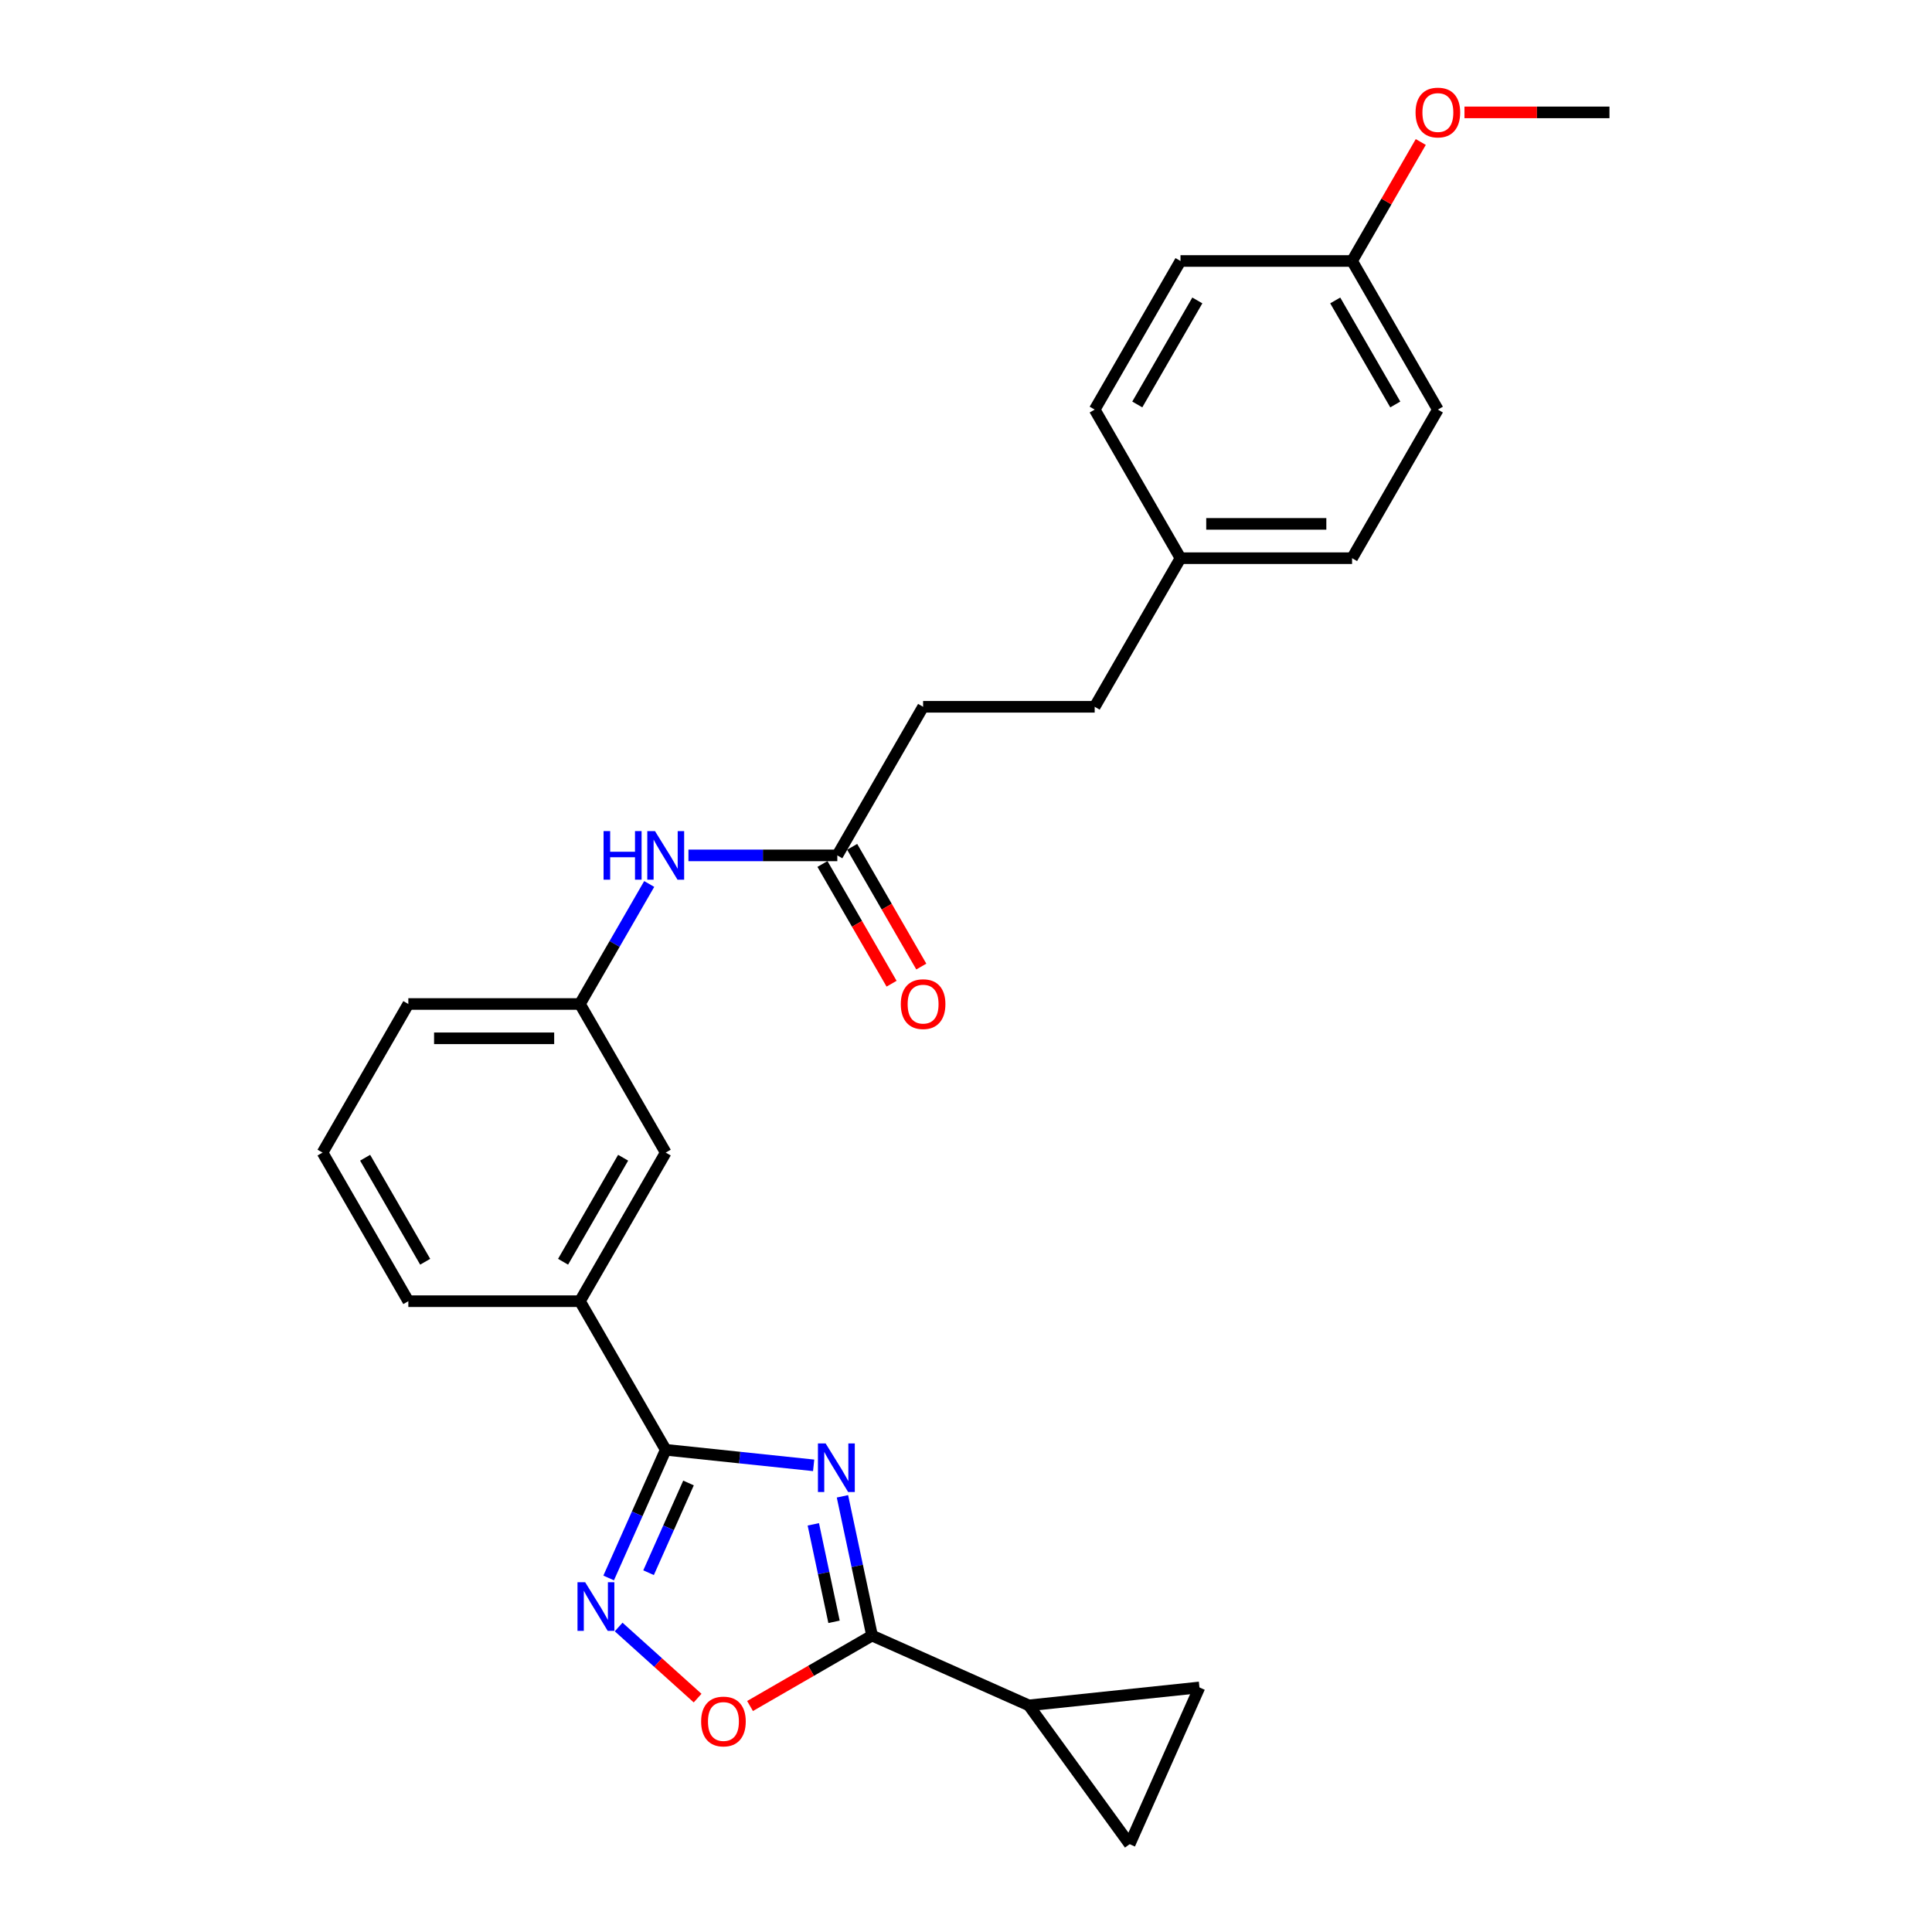 <?xml version='1.0' encoding='iso-8859-1'?>
<svg version='1.1' baseProfile='full'
              xmlns='http://www.w3.org/2000/svg'
                      xmlns:rdkit='http://www.rdkit.org/xml'
                      xmlns:xlink='http://www.w3.org/1999/xlink'
                  xml:space='preserve'
width='1000px' height='1000px' viewBox='0 0 1000 1000'>
<!-- END OF HEADER -->
<rect style='opacity:1.0;fill:#FFFFFF;stroke:none' width='1000' height='1000' x='0' y='0'> </rect>
<path class='bond-0' d='M 421.144,758.46 L 382.859,754.436' style='fill:none;fill-rule:evenodd;stroke:#0000FF;stroke-width:6px;stroke-linecap:butt;stroke-linejoin:miter;stroke-opacity:1' />
<path class='bond-0' d='M 382.859,754.436 L 344.575,750.412' style='fill:none;fill-rule:evenodd;stroke:#000000;stroke-width:6px;stroke-linecap:butt;stroke-linejoin:miter;stroke-opacity:1' />
<path class='bond-1' d='M 436.048,774.492 L 443.708,810.531' style='fill:none;fill-rule:evenodd;stroke:#0000FF;stroke-width:6px;stroke-linecap:butt;stroke-linejoin:miter;stroke-opacity:1' />
<path class='bond-1' d='M 443.708,810.531 L 451.368,846.569' style='fill:none;fill-rule:evenodd;stroke:#000000;stroke-width:6px;stroke-linecap:butt;stroke-linejoin:miter;stroke-opacity:1' />
<path class='bond-1' d='M 420.971,788.997 L 426.333,814.224' style='fill:none;fill-rule:evenodd;stroke:#0000FF;stroke-width:6px;stroke-linecap:butt;stroke-linejoin:miter;stroke-opacity:1' />
<path class='bond-1' d='M 426.333,814.224 L 431.695,839.451' style='fill:none;fill-rule:evenodd;stroke:#000000;stroke-width:6px;stroke-linecap:butt;stroke-linejoin:miter;stroke-opacity:1' />
<path class='bond-2' d='M 344.575,750.412 L 329.807,783.582' style='fill:none;fill-rule:evenodd;stroke:#000000;stroke-width:6px;stroke-linecap:butt;stroke-linejoin:miter;stroke-opacity:1' />
<path class='bond-2' d='M 329.807,783.582 L 315.039,816.751' style='fill:none;fill-rule:evenodd;stroke:#0000FF;stroke-width:6px;stroke-linecap:butt;stroke-linejoin:miter;stroke-opacity:1' />
<path class='bond-2' d='M 356.372,767.588 L 346.034,790.806' style='fill:none;fill-rule:evenodd;stroke:#000000;stroke-width:6px;stroke-linecap:butt;stroke-linejoin:miter;stroke-opacity:1' />
<path class='bond-2' d='M 346.034,790.806 L 335.696,814.025' style='fill:none;fill-rule:evenodd;stroke:#0000FF;stroke-width:6px;stroke-linecap:butt;stroke-linejoin:miter;stroke-opacity:1' />
<path class='bond-7' d='M 344.575,750.412 L 300.168,673.496' style='fill:none;fill-rule:evenodd;stroke:#000000;stroke-width:6px;stroke-linecap:butt;stroke-linejoin:miter;stroke-opacity:1' />
<path class='bond-3' d='M 451.368,846.569 L 419.794,864.799' style='fill:none;fill-rule:evenodd;stroke:#000000;stroke-width:6px;stroke-linecap:butt;stroke-linejoin:miter;stroke-opacity:1' />
<path class='bond-3' d='M 419.794,864.799 L 388.219,883.028' style='fill:none;fill-rule:evenodd;stroke:#FF0000;stroke-width:6px;stroke-linecap:butt;stroke-linejoin:miter;stroke-opacity:1' />
<path class='bond-4' d='M 451.368,846.569 L 532.504,882.693' style='fill:none;fill-rule:evenodd;stroke:#000000;stroke-width:6px;stroke-linecap:butt;stroke-linejoin:miter;stroke-opacity:1' />
<path class='bond-26' d='M 320.21,842.136 L 340.646,860.537' style='fill:none;fill-rule:evenodd;stroke:#0000FF;stroke-width:6px;stroke-linecap:butt;stroke-linejoin:miter;stroke-opacity:1' />
<path class='bond-26' d='M 340.646,860.537 L 361.082,878.937' style='fill:none;fill-rule:evenodd;stroke:#FF0000;stroke-width:6px;stroke-linecap:butt;stroke-linejoin:miter;stroke-opacity:1' />
<path class='bond-5' d='M 532.504,882.693 L 620.832,873.41' style='fill:none;fill-rule:evenodd;stroke:#000000;stroke-width:6px;stroke-linecap:butt;stroke-linejoin:miter;stroke-opacity:1' />
<path class='bond-6' d='M 532.504,882.693 L 584.708,954.545' style='fill:none;fill-rule:evenodd;stroke:#000000;stroke-width:6px;stroke-linecap:butt;stroke-linejoin:miter;stroke-opacity:1' />
<path class='bond-27' d='M 620.832,873.41 L 584.708,954.545' style='fill:none;fill-rule:evenodd;stroke:#000000;stroke-width:6px;stroke-linecap:butt;stroke-linejoin:miter;stroke-opacity:1' />
<path class='bond-10' d='M 300.168,673.496 L 344.575,596.581' style='fill:none;fill-rule:evenodd;stroke:#000000;stroke-width:6px;stroke-linecap:butt;stroke-linejoin:miter;stroke-opacity:1' />
<path class='bond-10' d='M 291.446,653.078 L 322.531,599.237' style='fill:none;fill-rule:evenodd;stroke:#000000;stroke-width:6px;stroke-linecap:butt;stroke-linejoin:miter;stroke-opacity:1' />
<path class='bond-22' d='M 300.168,673.496 L 211.353,673.496' style='fill:none;fill-rule:evenodd;stroke:#000000;stroke-width:6px;stroke-linecap:butt;stroke-linejoin:miter;stroke-opacity:1' />
<path class='bond-8' d='M 433.389,442.75 L 394.862,442.75' style='fill:none;fill-rule:evenodd;stroke:#000000;stroke-width:6px;stroke-linecap:butt;stroke-linejoin:miter;stroke-opacity:1' />
<path class='bond-8' d='M 394.862,442.75 L 356.334,442.75' style='fill:none;fill-rule:evenodd;stroke:#0000FF;stroke-width:6px;stroke-linecap:butt;stroke-linejoin:miter;stroke-opacity:1' />
<path class='bond-12' d='M 425.698,447.191 L 443.589,478.179' style='fill:none;fill-rule:evenodd;stroke:#000000;stroke-width:6px;stroke-linecap:butt;stroke-linejoin:miter;stroke-opacity:1' />
<path class='bond-12' d='M 443.589,478.179 L 461.48,509.168' style='fill:none;fill-rule:evenodd;stroke:#FF0000;stroke-width:6px;stroke-linecap:butt;stroke-linejoin:miter;stroke-opacity:1' />
<path class='bond-12' d='M 441.081,438.309 L 458.972,469.298' style='fill:none;fill-rule:evenodd;stroke:#000000;stroke-width:6px;stroke-linecap:butt;stroke-linejoin:miter;stroke-opacity:1' />
<path class='bond-12' d='M 458.972,469.298 L 476.863,500.286' style='fill:none;fill-rule:evenodd;stroke:#FF0000;stroke-width:6px;stroke-linecap:butt;stroke-linejoin:miter;stroke-opacity:1' />
<path class='bond-13' d='M 433.389,442.75 L 477.796,365.835' style='fill:none;fill-rule:evenodd;stroke:#000000;stroke-width:6px;stroke-linecap:butt;stroke-linejoin:miter;stroke-opacity:1' />
<path class='bond-9' d='M 336.032,457.547 L 318.1,488.606' style='fill:none;fill-rule:evenodd;stroke:#0000FF;stroke-width:6px;stroke-linecap:butt;stroke-linejoin:miter;stroke-opacity:1' />
<path class='bond-9' d='M 318.1,488.606 L 300.168,519.666' style='fill:none;fill-rule:evenodd;stroke:#000000;stroke-width:6px;stroke-linecap:butt;stroke-linejoin:miter;stroke-opacity:1' />
<path class='bond-11' d='M 344.575,596.581 L 300.168,519.666' style='fill:none;fill-rule:evenodd;stroke:#000000;stroke-width:6px;stroke-linecap:butt;stroke-linejoin:miter;stroke-opacity:1' />
<path class='bond-28' d='M 300.168,519.666 L 211.353,519.666' style='fill:none;fill-rule:evenodd;stroke:#000000;stroke-width:6px;stroke-linecap:butt;stroke-linejoin:miter;stroke-opacity:1' />
<path class='bond-28' d='M 286.846,537.428 L 224.676,537.428' style='fill:none;fill-rule:evenodd;stroke:#000000;stroke-width:6px;stroke-linecap:butt;stroke-linejoin:miter;stroke-opacity:1' />
<path class='bond-16' d='M 477.796,365.835 L 566.611,365.835' style='fill:none;fill-rule:evenodd;stroke:#000000;stroke-width:6px;stroke-linecap:butt;stroke-linejoin:miter;stroke-opacity:1' />
<path class='bond-14' d='M 611.018,288.919 L 566.611,365.835' style='fill:none;fill-rule:evenodd;stroke:#000000;stroke-width:6px;stroke-linecap:butt;stroke-linejoin:miter;stroke-opacity:1' />
<path class='bond-17' d='M 611.018,288.919 L 566.611,212.004' style='fill:none;fill-rule:evenodd;stroke:#000000;stroke-width:6px;stroke-linecap:butt;stroke-linejoin:miter;stroke-opacity:1' />
<path class='bond-18' d='M 611.018,288.919 L 699.832,288.919' style='fill:none;fill-rule:evenodd;stroke:#000000;stroke-width:6px;stroke-linecap:butt;stroke-linejoin:miter;stroke-opacity:1' />
<path class='bond-18' d='M 624.34,271.156 L 686.51,271.156' style='fill:none;fill-rule:evenodd;stroke:#000000;stroke-width:6px;stroke-linecap:butt;stroke-linejoin:miter;stroke-opacity:1' />
<path class='bond-15' d='M 699.832,135.088 L 744.239,212.004' style='fill:none;fill-rule:evenodd;stroke:#000000;stroke-width:6px;stroke-linecap:butt;stroke-linejoin:miter;stroke-opacity:1' />
<path class='bond-15' d='M 691.11,155.507 L 722.195,209.348' style='fill:none;fill-rule:evenodd;stroke:#000000;stroke-width:6px;stroke-linecap:butt;stroke-linejoin:miter;stroke-opacity:1' />
<path class='bond-21' d='M 699.832,135.088 L 717.611,104.295' style='fill:none;fill-rule:evenodd;stroke:#000000;stroke-width:6px;stroke-linecap:butt;stroke-linejoin:miter;stroke-opacity:1' />
<path class='bond-21' d='M 717.611,104.295 L 735.389,73.502' style='fill:none;fill-rule:evenodd;stroke:#FF0000;stroke-width:6px;stroke-linecap:butt;stroke-linejoin:miter;stroke-opacity:1' />
<path class='bond-29' d='M 699.832,135.088 L 611.018,135.088' style='fill:none;fill-rule:evenodd;stroke:#000000;stroke-width:6px;stroke-linecap:butt;stroke-linejoin:miter;stroke-opacity:1' />
<path class='bond-19' d='M 566.611,212.004 L 611.018,135.088' style='fill:none;fill-rule:evenodd;stroke:#000000;stroke-width:6px;stroke-linecap:butt;stroke-linejoin:miter;stroke-opacity:1' />
<path class='bond-19' d='M 588.655,209.348 L 619.74,155.507' style='fill:none;fill-rule:evenodd;stroke:#000000;stroke-width:6px;stroke-linecap:butt;stroke-linejoin:miter;stroke-opacity:1' />
<path class='bond-20' d='M 699.832,288.919 L 744.239,212.004' style='fill:none;fill-rule:evenodd;stroke:#000000;stroke-width:6px;stroke-linecap:butt;stroke-linejoin:miter;stroke-opacity:1' />
<path class='bond-25' d='M 758.006,58.173 L 795.53,58.173' style='fill:none;fill-rule:evenodd;stroke:#FF0000;stroke-width:6px;stroke-linecap:butt;stroke-linejoin:miter;stroke-opacity:1' />
<path class='bond-25' d='M 795.53,58.173 L 833.054,58.173' style='fill:none;fill-rule:evenodd;stroke:#000000;stroke-width:6px;stroke-linecap:butt;stroke-linejoin:miter;stroke-opacity:1' />
<path class='bond-23' d='M 211.353,673.496 L 166.946,596.581' style='fill:none;fill-rule:evenodd;stroke:#000000;stroke-width:6px;stroke-linecap:butt;stroke-linejoin:miter;stroke-opacity:1' />
<path class='bond-23' d='M 220.075,653.078 L 188.99,599.237' style='fill:none;fill-rule:evenodd;stroke:#000000;stroke-width:6px;stroke-linecap:butt;stroke-linejoin:miter;stroke-opacity:1' />
<path class='bond-24' d='M 166.946,596.581 L 211.353,519.666' style='fill:none;fill-rule:evenodd;stroke:#000000;stroke-width:6px;stroke-linecap:butt;stroke-linejoin:miter;stroke-opacity:1' />
<path  class='atom-0' d='M 427.343 747.119
L 435.585 760.442
Q 436.402 761.756, 437.716 764.136
Q 439.031 766.517, 439.102 766.659
L 439.102 747.119
L 442.441 747.119
L 442.441 772.272
L 438.995 772.272
L 430.149 757.706
Q 429.119 756.001, 428.018 754.047
Q 426.952 752.093, 426.632 751.489
L 426.632 772.272
L 423.364 772.272
L 423.364 747.119
L 427.343 747.119
' fill='#0000FF'/>
<path  class='atom-3' d='M 302.891 818.972
L 311.133 832.294
Q 311.95 833.608, 313.265 835.989
Q 314.579 838.369, 314.65 838.511
L 314.65 818.972
L 317.99 818.972
L 317.99 844.124
L 314.544 844.124
L 305.698 829.558
Q 304.667 827.853, 303.566 825.899
Q 302.5 823.945, 302.181 823.341
L 302.181 844.124
L 298.912 844.124
L 298.912 818.972
L 302.891 818.972
' fill='#0000FF'/>
<path  class='atom-4' d='M 362.907 891.047
Q 362.907 885.008, 365.891 881.633
Q 368.875 878.258, 374.453 878.258
Q 380.03 878.258, 383.014 881.633
Q 385.999 885.008, 385.999 891.047
Q 385.999 897.158, 382.979 900.639
Q 379.959 904.085, 374.453 904.085
Q 368.911 904.085, 365.891 900.639
Q 362.907 897.193, 362.907 891.047
M 374.453 901.243
Q 378.29 901.243, 380.35 898.685
Q 382.446 896.092, 382.446 891.047
Q 382.446 886.109, 380.35 883.622
Q 378.29 881.1, 374.453 881.1
Q 370.616 881.1, 368.52 883.587
Q 366.459 886.074, 366.459 891.047
Q 366.459 896.128, 368.52 898.685
Q 370.616 901.243, 374.453 901.243
' fill='#FF0000'/>
<path  class='atom-10' d='M 312.406 430.174
L 315.817 430.174
L 315.817 440.867
L 328.677 440.867
L 328.677 430.174
L 332.088 430.174
L 332.088 455.326
L 328.677 455.326
L 328.677 443.709
L 315.817 443.709
L 315.817 455.326
L 312.406 455.326
L 312.406 430.174
' fill='#0000FF'/>
<path  class='atom-10' d='M 339.015 430.174
L 347.257 443.496
Q 348.074 444.811, 349.389 447.191
Q 350.703 449.571, 350.774 449.713
L 350.774 430.174
L 354.114 430.174
L 354.114 455.326
L 350.668 455.326
L 341.822 440.761
Q 340.791 439.055, 339.69 437.102
Q 338.624 435.148, 338.305 434.544
L 338.305 455.326
L 335.036 455.326
L 335.036 430.174
L 339.015 430.174
' fill='#0000FF'/>
<path  class='atom-13' d='M 466.251 519.737
Q 466.251 513.697, 469.235 510.322
Q 472.219 506.947, 477.796 506.947
Q 483.374 506.947, 486.358 510.322
Q 489.342 513.697, 489.342 519.737
Q 489.342 525.847, 486.323 529.329
Q 483.303 532.775, 477.796 532.775
Q 472.254 532.775, 469.235 529.329
Q 466.251 525.883, 466.251 519.737
M 477.796 529.932
Q 481.633 529.932, 483.694 527.375
Q 485.79 524.781, 485.79 519.737
Q 485.79 514.799, 483.694 512.312
Q 481.633 509.789, 477.796 509.789
Q 473.96 509.789, 471.864 512.276
Q 469.803 514.763, 469.803 519.737
Q 469.803 524.817, 471.864 527.375
Q 473.96 529.932, 477.796 529.932
' fill='#FF0000'/>
<path  class='atom-22' d='M 732.694 58.244
Q 732.694 52.204, 735.678 48.83
Q 738.662 45.455, 744.239 45.455
Q 749.817 45.455, 752.801 48.83
Q 755.785 52.204, 755.785 58.244
Q 755.785 64.354, 752.766 67.836
Q 749.746 71.282, 744.239 71.282
Q 738.697 71.282, 735.678 67.836
Q 732.694 64.39, 732.694 58.244
M 744.239 68.44
Q 748.076 68.44, 750.137 65.882
Q 752.233 63.288, 752.233 58.244
Q 752.233 53.306, 750.137 50.819
Q 748.076 48.297, 744.239 48.297
Q 740.403 48.297, 738.307 50.783
Q 736.246 53.27, 736.246 58.244
Q 736.246 63.324, 738.307 65.882
Q 740.403 68.44, 744.239 68.44
' fill='#FF0000'/>
</svg>
